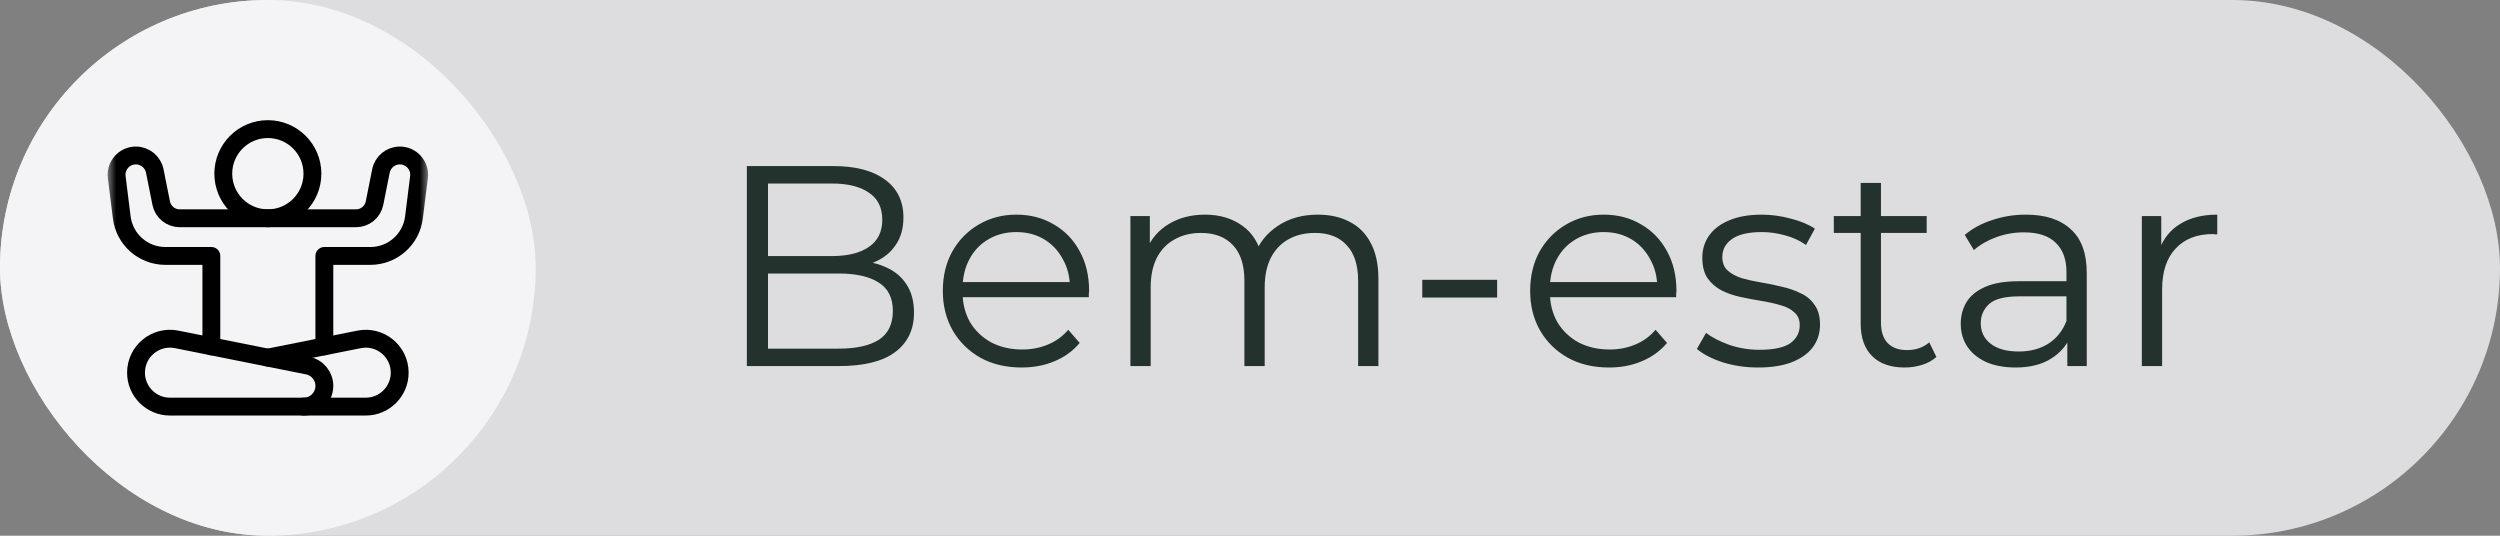 <svg xmlns="http://www.w3.org/2000/svg" width="140" height="30" viewBox="0 0 140 30" fill="none"><rect x="0" y="0" width="140" height="30" fill="#808080" stroke="none"/><rect width="140" height="30" rx="15" fill="#F4F4F6" fill-opacity="0.8"></rect><rect width="30" height="30" rx="15" fill="#F4F4F6"></rect><mask id="mask0_105_549" style="mask-type:luminance" maskUnits="userSpaceOnUse" x="6" y="6" width="18" height="18"><path d="M6 6H24V24H6V6Z" fill="white"></path></mask><g mask="url(#mask0_105_549)"><path d="M12.504 9.727C12.504 11.105 13.621 12.223 15 12.223C16.378 12.223 17.496 11.105 17.496 9.727C17.496 8.348 16.378 7.23 15 7.23C13.621 7.23 12.504 8.348 12.504 9.727Z" stroke="black" stroke-miterlimit="10" stroke-linecap="round" stroke-linejoin="round"></path><path d="M15 20.027L20.11 19.006C21.286 18.77 22.383 19.67 22.383 20.869C22.383 21.919 21.532 22.77 20.482 22.77H17.005" stroke="black" stroke-miterlimit="10" stroke-linecap="round" stroke-linejoin="round"></path><path d="M9.89 19.005L17.232 20.474C17.774 20.582 18.164 21.058 18.164 21.61C18.164 22.251 17.645 22.77 17.005 22.77H9.518C8.468 22.77 7.617 21.919 7.617 20.869C7.617 19.67 8.714 18.77 9.89 19.005Z" stroke="black" stroke-miterlimit="10" stroke-linecap="round" stroke-linejoin="round"></path><path d="M11.836 19.395V14.332H9.26C8.019 14.332 6.972 13.408 6.818 12.176L6.536 9.921C6.455 9.277 6.958 8.707 7.608 8.707C8.123 8.707 8.566 9.071 8.667 9.575L9.027 11.375C9.126 11.868 9.558 12.223 10.061 12.223H19.939C20.442 12.223 20.874 11.868 20.973 11.375L21.333 9.575C21.434 9.071 21.877 8.707 22.392 8.707C23.042 8.707 23.545 9.277 23.464 9.921L23.182 12.176C23.028 13.408 21.982 14.332 20.74 14.332H18.164V19.395" stroke="black" stroke-miterlimit="10" stroke-linecap="round" stroke-linejoin="round"></path></g><path d="M41.824 20.5V9.3H46.656C47.904 9.3 48.869 9.551 49.552 10.052C50.245 10.553 50.592 11.263 50.592 12.18C50.592 12.788 50.448 13.3 50.16 13.716C49.883 14.132 49.499 14.447 49.008 14.66C48.528 14.873 48 14.98 47.424 14.98L47.696 14.596C48.411 14.596 49.024 14.708 49.536 14.932C50.059 15.145 50.464 15.471 50.752 15.908C51.04 16.335 51.184 16.868 51.184 17.508C51.184 18.457 50.832 19.193 50.128 19.716C49.435 20.239 48.384 20.5 46.976 20.5H41.824ZM43.008 19.524H46.96C47.941 19.524 48.693 19.359 49.216 19.028C49.739 18.687 50 18.148 50 17.412C50 16.687 49.739 16.159 49.216 15.828C48.693 15.487 47.941 15.316 46.96 15.316H42.88V14.34H46.576C47.472 14.34 48.165 14.169 48.656 13.828C49.157 13.487 49.408 12.98 49.408 12.308C49.408 11.625 49.157 11.119 48.656 10.788C48.165 10.447 47.472 10.276 46.576 10.276H43.008V19.524ZM57.215 20.58C56.34 20.58 55.572 20.399 54.91 20.036C54.249 19.663 53.732 19.156 53.358 18.516C52.985 17.865 52.798 17.124 52.798 16.292C52.798 15.46 52.974 14.724 53.327 14.084C53.689 13.444 54.18 12.943 54.798 12.58C55.428 12.207 56.132 12.02 56.91 12.02C57.7 12.02 58.398 12.201 59.007 12.564C59.625 12.916 60.111 13.417 60.462 14.068C60.815 14.708 60.99 15.449 60.99 16.292C60.99 16.345 60.985 16.404 60.974 16.468C60.974 16.521 60.974 16.58 60.974 16.644H53.663V15.796H60.367L59.919 16.132C59.919 15.524 59.785 14.985 59.519 14.516C59.263 14.036 58.91 13.663 58.462 13.396C58.014 13.129 57.497 12.996 56.91 12.996C56.334 12.996 55.817 13.129 55.358 13.396C54.9 13.663 54.542 14.036 54.286 14.516C54.031 14.996 53.903 15.545 53.903 16.164V16.34C53.903 16.98 54.041 17.545 54.319 18.036C54.606 18.516 55.001 18.895 55.502 19.172C56.014 19.439 56.596 19.572 57.246 19.572C57.758 19.572 58.233 19.481 58.67 19.3C59.118 19.119 59.502 18.841 59.822 18.468L60.462 19.204C60.089 19.652 59.62 19.993 59.054 20.228C58.5 20.463 57.886 20.58 57.215 20.58ZM73.799 12.02C74.481 12.02 75.073 12.153 75.575 12.42C76.087 12.676 76.481 13.071 76.759 13.604C77.047 14.137 77.191 14.809 77.191 15.62V20.5H76.055V15.732C76.055 14.847 75.841 14.18 75.415 13.732C74.999 13.273 74.407 13.044 73.639 13.044C73.063 13.044 72.561 13.167 72.135 13.412C71.719 13.647 71.393 13.993 71.159 14.452C70.935 14.9 70.823 15.444 70.823 16.084V20.5H69.687V15.732C69.687 14.847 69.473 14.18 69.047 13.732C68.62 13.273 68.023 13.044 67.255 13.044C66.689 13.044 66.193 13.167 65.767 13.412C65.34 13.647 65.009 13.993 64.775 14.452C64.551 14.9 64.439 15.444 64.439 16.084V20.5H63.303V12.1H64.391V14.372L64.215 13.972C64.471 13.364 64.881 12.889 65.447 12.548C66.023 12.196 66.7 12.02 67.479 12.02C68.3 12.02 68.999 12.228 69.575 12.644C70.151 13.049 70.524 13.663 70.695 14.484L70.247 14.308C70.492 13.625 70.924 13.076 71.543 12.66C72.172 12.233 72.924 12.02 73.799 12.02ZM79.647 16.66V15.668H83.84V16.66H79.647ZM90.105 20.58C89.231 20.58 88.463 20.399 87.801 20.036C87.14 19.663 86.623 19.156 86.249 18.516C85.876 17.865 85.689 17.124 85.689 16.292C85.689 15.46 85.865 14.724 86.217 14.084C86.58 13.444 87.07 12.943 87.689 12.58C88.319 12.207 89.022 12.02 89.801 12.02C90.591 12.02 91.289 12.201 91.897 12.564C92.516 12.916 93.001 13.417 93.353 14.068C93.705 14.708 93.881 15.449 93.881 16.292C93.881 16.345 93.876 16.404 93.865 16.468C93.865 16.521 93.865 16.58 93.865 16.644H86.553V15.796H93.257L92.809 16.132C92.809 15.524 92.676 14.985 92.409 14.516C92.153 14.036 91.801 13.663 91.353 13.396C90.905 13.129 90.388 12.996 89.801 12.996C89.225 12.996 88.708 13.129 88.249 13.396C87.79 13.663 87.433 14.036 87.177 14.516C86.921 14.996 86.793 15.545 86.793 16.164V16.34C86.793 16.98 86.932 17.545 87.209 18.036C87.497 18.516 87.892 18.895 88.393 19.172C88.905 19.439 89.487 19.572 90.137 19.572C90.649 19.572 91.124 19.481 91.561 19.3C92.009 19.119 92.393 18.841 92.713 18.468L93.353 19.204C92.98 19.652 92.51 19.993 91.945 20.228C91.391 20.463 90.777 20.58 90.105 20.58ZM98.449 20.58C97.756 20.58 97.1 20.484 96.481 20.292C95.863 20.089 95.377 19.839 95.025 19.54L95.537 18.644C95.879 18.9 96.316 19.124 96.849 19.316C97.383 19.497 97.943 19.588 98.529 19.588C99.329 19.588 99.905 19.465 100.257 19.22C100.609 18.964 100.785 18.628 100.785 18.212C100.785 17.903 100.684 17.663 100.481 17.492C100.289 17.311 100.033 17.177 99.713 17.092C99.393 16.996 99.036 16.916 98.641 16.852C98.247 16.788 97.852 16.713 97.457 16.628C97.073 16.543 96.721 16.42 96.401 16.26C96.081 16.089 95.82 15.86 95.617 15.572C95.425 15.284 95.329 14.9 95.329 14.42C95.329 13.961 95.457 13.551 95.713 13.188C95.969 12.825 96.343 12.543 96.833 12.34C97.335 12.127 97.943 12.02 98.657 12.02C99.201 12.02 99.745 12.095 100.289 12.244C100.833 12.383 101.281 12.569 101.633 12.804L101.137 13.716C100.764 13.46 100.364 13.279 99.937 13.172C99.511 13.055 99.084 12.996 98.657 12.996C97.9 12.996 97.34 13.129 96.977 13.396C96.625 13.652 96.449 13.983 96.449 14.388C96.449 14.708 96.545 14.959 96.737 15.14C96.94 15.321 97.201 15.465 97.521 15.572C97.852 15.668 98.209 15.748 98.593 15.812C98.988 15.876 99.377 15.956 99.761 16.052C100.156 16.137 100.513 16.26 100.833 16.42C101.164 16.569 101.425 16.788 101.617 17.076C101.82 17.353 101.921 17.721 101.921 18.18C101.921 18.671 101.783 19.097 101.505 19.46C101.239 19.812 100.844 20.089 100.321 20.292C99.809 20.484 99.185 20.58 98.449 20.58ZM106.662 20.58C105.873 20.58 105.265 20.367 104.838 19.94C104.411 19.513 104.198 18.911 104.198 18.132V10.244H105.334V18.068C105.334 18.559 105.457 18.937 105.702 19.204C105.958 19.471 106.321 19.604 106.79 19.604C107.291 19.604 107.707 19.46 108.038 19.172L108.438 19.988C108.214 20.191 107.942 20.34 107.622 20.436C107.313 20.532 106.993 20.58 106.662 20.58ZM102.694 13.044V12.1H107.894V13.044H102.694ZM115.77 20.5V18.644L115.722 18.34V15.236C115.722 14.521 115.519 13.972 115.114 13.588C114.719 13.204 114.127 13.012 113.338 13.012C112.794 13.012 112.277 13.103 111.786 13.284C111.295 13.465 110.879 13.705 110.538 14.004L110.026 13.156C110.453 12.793 110.965 12.516 111.562 12.324C112.159 12.121 112.789 12.02 113.45 12.02C114.538 12.02 115.375 12.292 115.962 12.836C116.559 13.369 116.858 14.185 116.858 15.284V20.5H115.77ZM112.874 20.58C112.245 20.58 111.695 20.479 111.226 20.276C110.767 20.063 110.415 19.775 110.17 19.412C109.925 19.039 109.802 18.612 109.802 18.132C109.802 17.695 109.903 17.3 110.106 16.948C110.319 16.585 110.661 16.297 111.13 16.084C111.61 15.86 112.25 15.748 113.05 15.748H115.946V16.596H113.082C112.271 16.596 111.706 16.74 111.386 17.028C111.077 17.316 110.922 17.673 110.922 18.1C110.922 18.58 111.109 18.964 111.482 19.252C111.855 19.54 112.378 19.684 113.05 19.684C113.69 19.684 114.239 19.54 114.698 19.252C115.167 18.953 115.509 18.527 115.722 17.972L115.978 18.756C115.765 19.311 115.391 19.753 114.858 20.084C114.335 20.415 113.674 20.58 112.874 20.58ZM119.943 20.5V12.1H121.031V14.388L120.919 13.988C121.154 13.348 121.549 12.863 122.103 12.532C122.658 12.191 123.346 12.02 124.167 12.02V13.124C124.125 13.124 124.082 13.124 124.039 13.124C123.997 13.113 123.954 13.108 123.911 13.108C123.026 13.108 122.333 13.38 121.831 13.924C121.33 14.457 121.079 15.22 121.079 16.212V20.5H119.943Z" fill="#24322D"></path></svg>